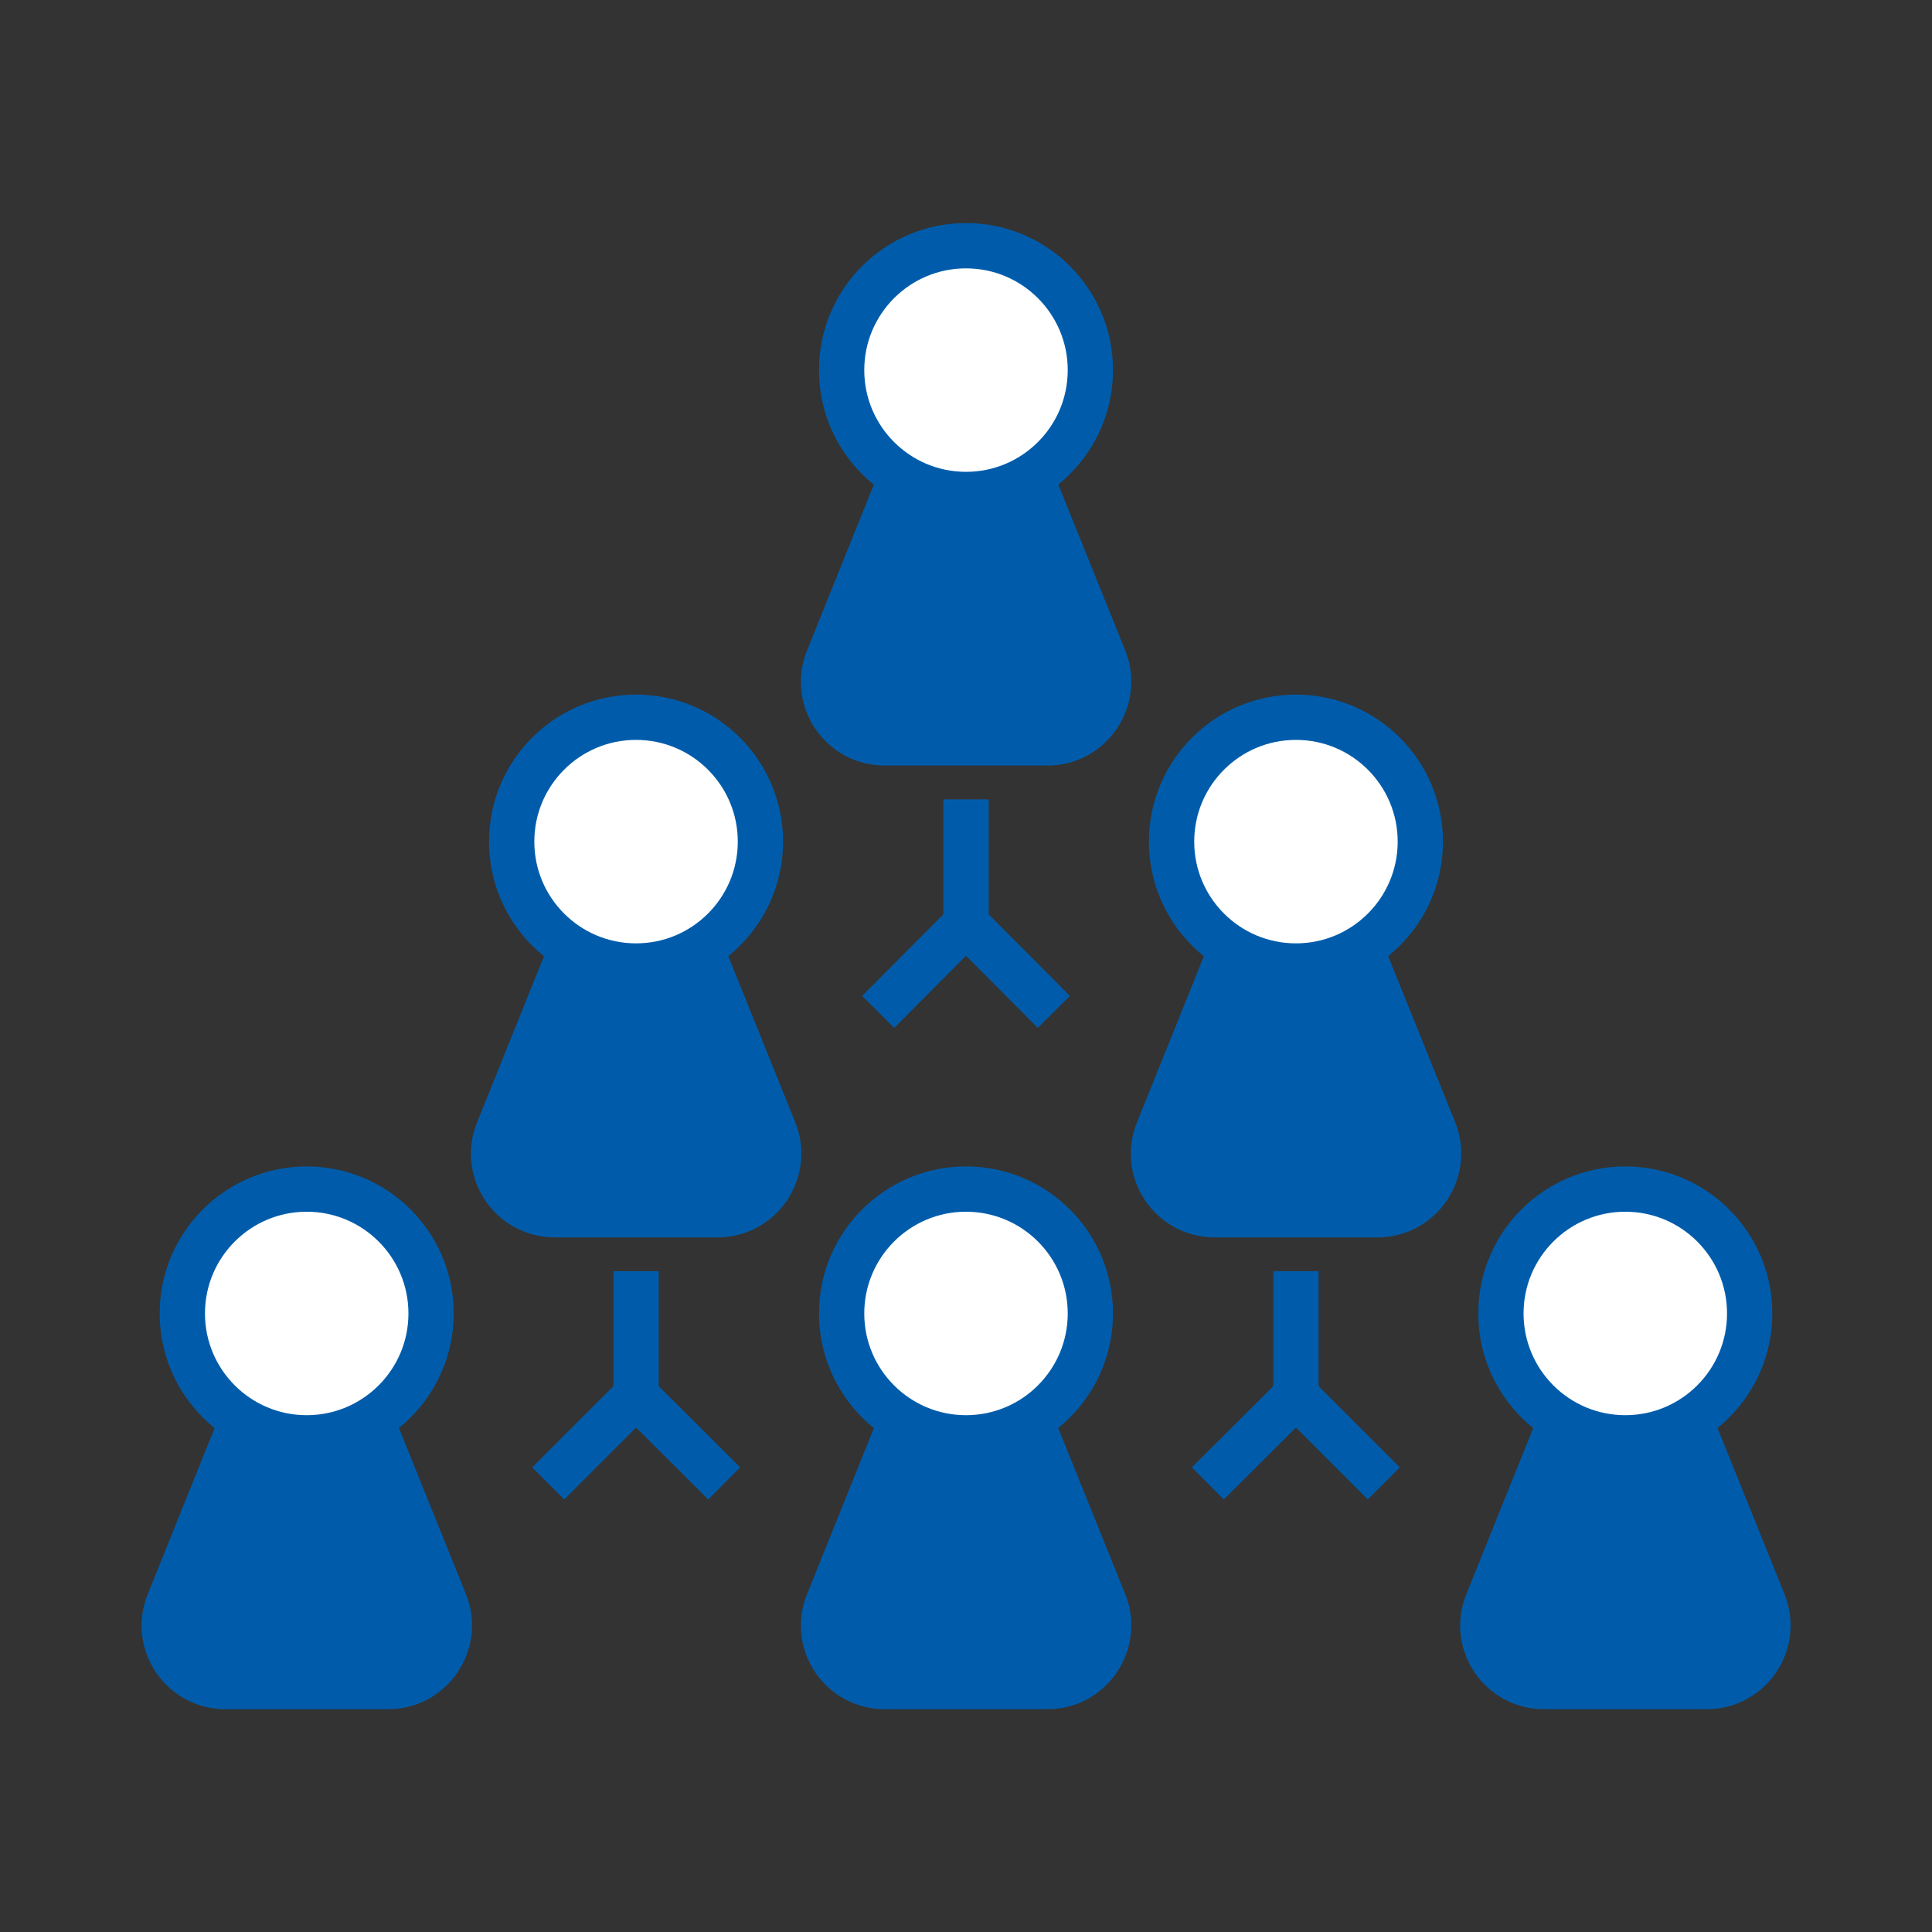 <?xml version="1.0" encoding="utf-8"?>
<!-- Generator: Adobe Illustrator 27.5.0, SVG Export Plug-In . SVG Version: 6.00 Build 0)  -->
<svg version="1.1" id="Layer_1" xmlns="http://www.w3.org/2000/svg" xmlns:xlink="http://www.w3.org/1999/xlink" x="0px" y="0px"
	 viewBox="0 0 64 64" style="enable-background:new 0 0 64 64;" xml:space="preserve">
<rect x="0" y="0" width="64" height="64" fill="#333333" stroke="none"/>
<style type="text/css">
	.st0{fill:none;}
	.st1{fill:#FFFFFF;stroke:#005CAB;stroke-width:1.5;stroke-miterlimit:10;}
	.st2{fill:#005CAB;stroke:#005CAB;stroke-width:1.5;stroke-miterlimit:10;}
	.st3{fill:none;stroke:#005CAB;stroke-width:1.5;stroke-miterlimit:10;}
	.st4{fill:#005CAB;}
	.st5{fill:#FFFFFF;stroke:#005CAB;stroke-width:1.5;stroke-linejoin:bevel;stroke-miterlimit:10;}
	.st6{fill:#005CAB;stroke:#005CAB;stroke-width:1.5;stroke-linejoin:round;stroke-miterlimit:10;}
	.st7{fill:#FFFFFF;stroke:#005CAB;stroke-width:1.5;stroke-linejoin:round;stroke-miterlimit:10;}
</style>
<g>
	<rect x="0" y="0" class="st0" width="64" height="64"/>
	<g>
		<g>
			<path class="st6" d="M32,41.74l-4.57,11.35c-0.54,1.33,0.44,2.78,1.88,2.78h5.39c1.43,0,2.41-1.45,1.88-2.78L32,41.74z"/>
			<circle class="st1" cx="32" cy="43.51" r="4.12"/>
		</g>
		<g>
			<path class="st6" d="M10.16,41.74L5.59,53.09c-0.54,1.33,0.44,2.78,1.88,2.78h5.39c1.43,0,2.41-1.45,1.88-2.78L10.16,41.74z"/>
			<circle class="st1" cx="10.16" cy="43.51" r="4.12"/>
		</g>
		<g>
			<path class="st6" d="M53.84,41.74l-4.57,11.35c-0.54,1.33,0.44,2.78,1.88,2.78h5.39c1.43,0,2.41-1.45,1.88-2.78L53.84,41.74z"/>
			<circle class="st1" cx="53.84" cy="43.51" r="4.12"/>
		</g>
		<g>
			<path class="st6" d="M42.93,26.11l-4.57,11.35c-0.54,1.33,0.44,2.78,1.88,2.78h5.39c1.43,0,2.41-1.45,1.88-2.78L42.93,26.11z"/>
			<circle class="st1" cx="42.93" cy="27.88" r="4.12"/>
		</g>
		<g>
			<path class="st6" d="M21.07,26.11L16.5,37.46c-0.54,1.33,0.44,2.78,1.88,2.78h5.39c1.43,0,2.41-1.45,1.88-2.78L21.07,26.11z"/>
			<circle class="st1" cx="21.07" cy="27.88" r="4.12"/>
		</g>
		<g>
			<path class="st6" d="M32,10.48l-4.57,11.35c-0.54,1.33,0.44,2.78,1.88,2.78h5.39c1.43,0,2.41-1.45,1.88-2.78L32,10.48z"/>
			<circle class="st1" cx="32" cy="12.26" r="4.12"/>
		</g>
		<g>
			<line class="st7" x1="21.07" y1="42.11" x2="21.07" y2="46.23"/>
			<line class="st7" x1="21.07" y1="46.23" x2="23.99" y2="49.14"/>
			<line class="st7" x1="21.07" y1="46.23" x2="18.16" y2="49.14"/>
		</g>
		<g>
			<line class="st7" x1="42.93" y1="42.11" x2="42.93" y2="46.23"/>
			<line class="st7" x1="42.93" y1="46.23" x2="45.84" y2="49.14"/>
			<line class="st7" x1="42.93" y1="46.23" x2="40.01" y2="49.14"/>
		</g>
		<g>
			<line class="st7" x1="32" y1="26.48" x2="32" y2="30.6"/>
			<line class="st7" x1="32" y1="30.6" x2="34.91" y2="33.52"/>
			<line class="st7" x1="32" y1="30.6" x2="29.09" y2="33.52"/>
		</g>
	</g>
</g>
</svg>
